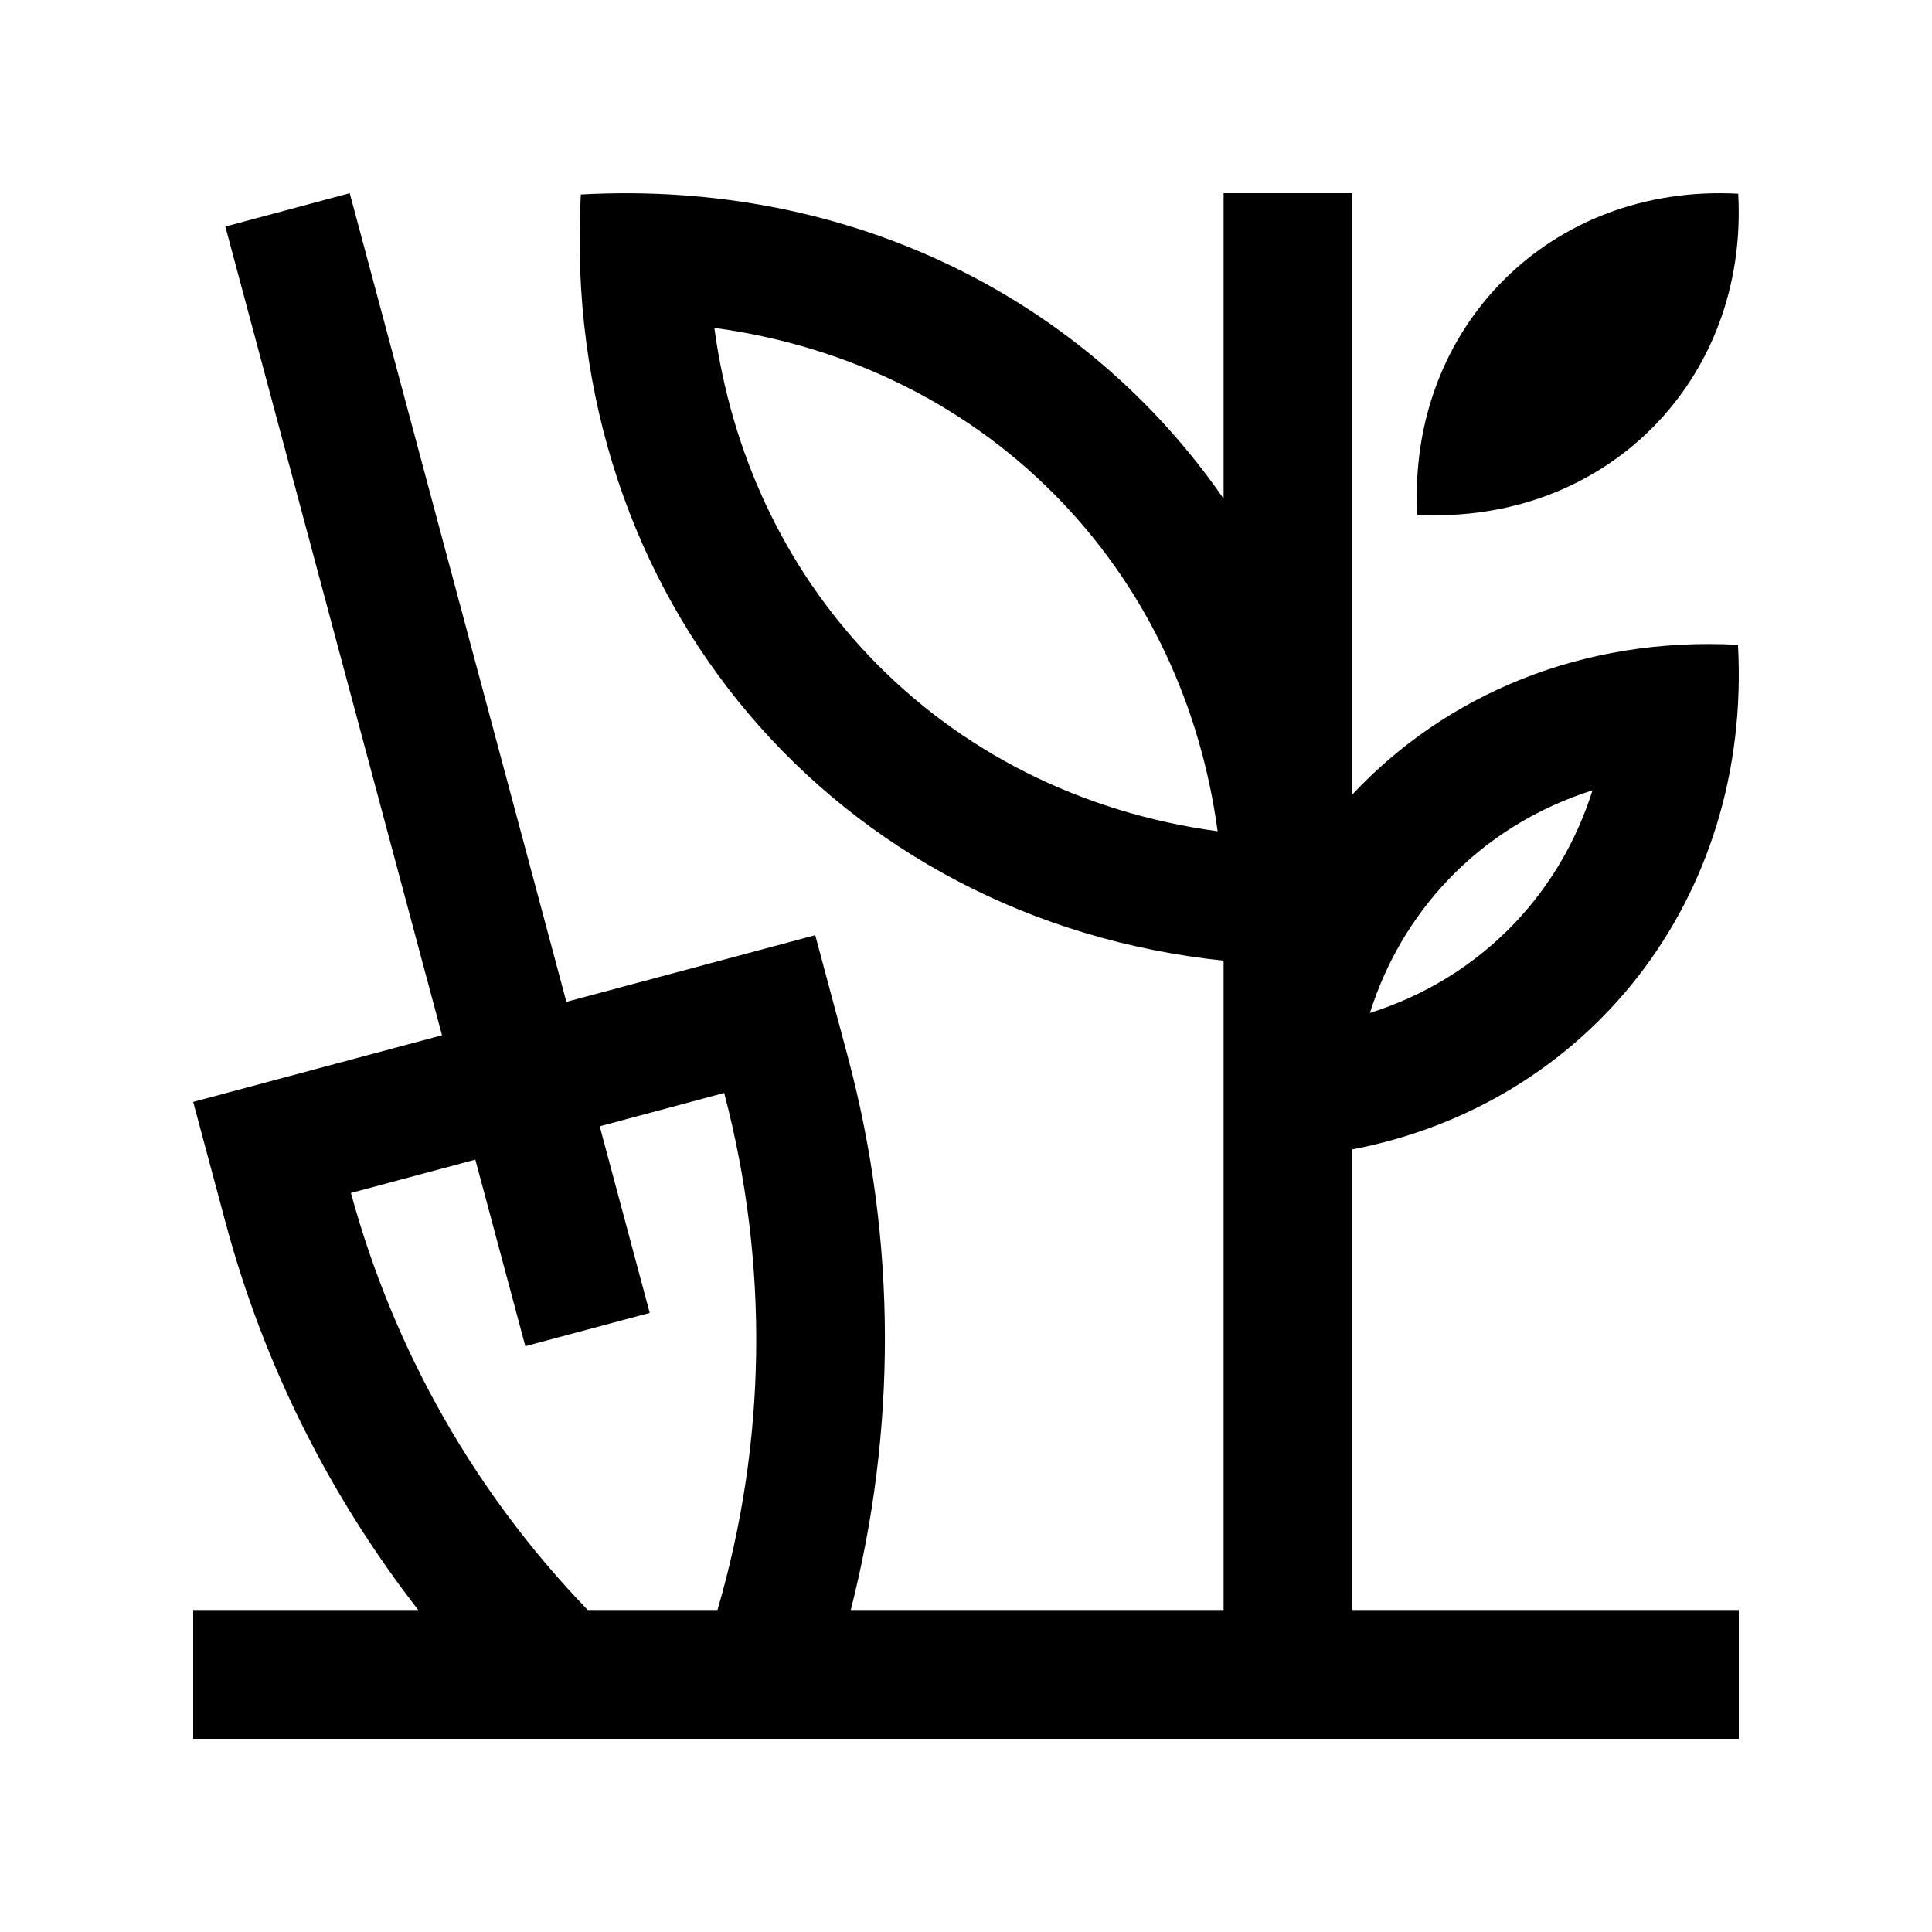 <svg xmlns="http://www.w3.org/2000/svg" xmlns:xlink="http://www.w3.org/1999/xlink" id="Layer_1" x="0px" y="0px" width="100px" height="100px" viewBox="0 0 100 100" xml:space="preserve"><path d="M73.359,26.641c9.7,0.524,17.142-6.914,16.611-16.614C80.271,9.499,72.832,16.934,73.359,26.641z"></path><path d="M70,83.333V59.492c12.136-2.327,20.677-12.889,19.958-26.116C81.895,32.941,74.831,35.96,70,41.12V10h-6.667v15.811 c-7.076-10.234-19.157-16.519-33.27-15.745c-1.143,21.019,13.312,37.563,33.27,39.658v33.609H44.035 c2.329-9.131,2.443-18.961-0.171-28.707l-1.667-6.221l-12.881,3.45L18.102,10l-6.438,1.726l11.214,41.858L10,57.034l1.667,6.218 c2.019,7.536,5.483,14.284,9.982,20.081H10V90h80v-6.667H70z M74.912,45.586c2.061-2.181,4.632-3.763,7.517-4.681 c-0.814,2.578-2.168,4.909-4.011,6.855c-2.063,2.174-4.632,3.76-7.513,4.671C71.719,49.86,73.069,47.533,74.912,45.586z  M44.95,33.919c-4.365-4.609-7.1-10.475-7.976-16.947c7.028,0.951,13.326,4.095,18.065,9.095c4.368,4.613,7.106,10.482,7.985,16.959 C55.989,42.07,49.688,38.919,44.95,33.919z M37.137,83.333h-6.716c-5.774-5.989-10.008-13.34-12.257-21.585l6.439-1.726l2.588,9.658 l6.438-1.725l-2.588-9.658l6.442-1.726C39.831,65.495,39.663,74.685,37.137,83.333z"></path></svg>